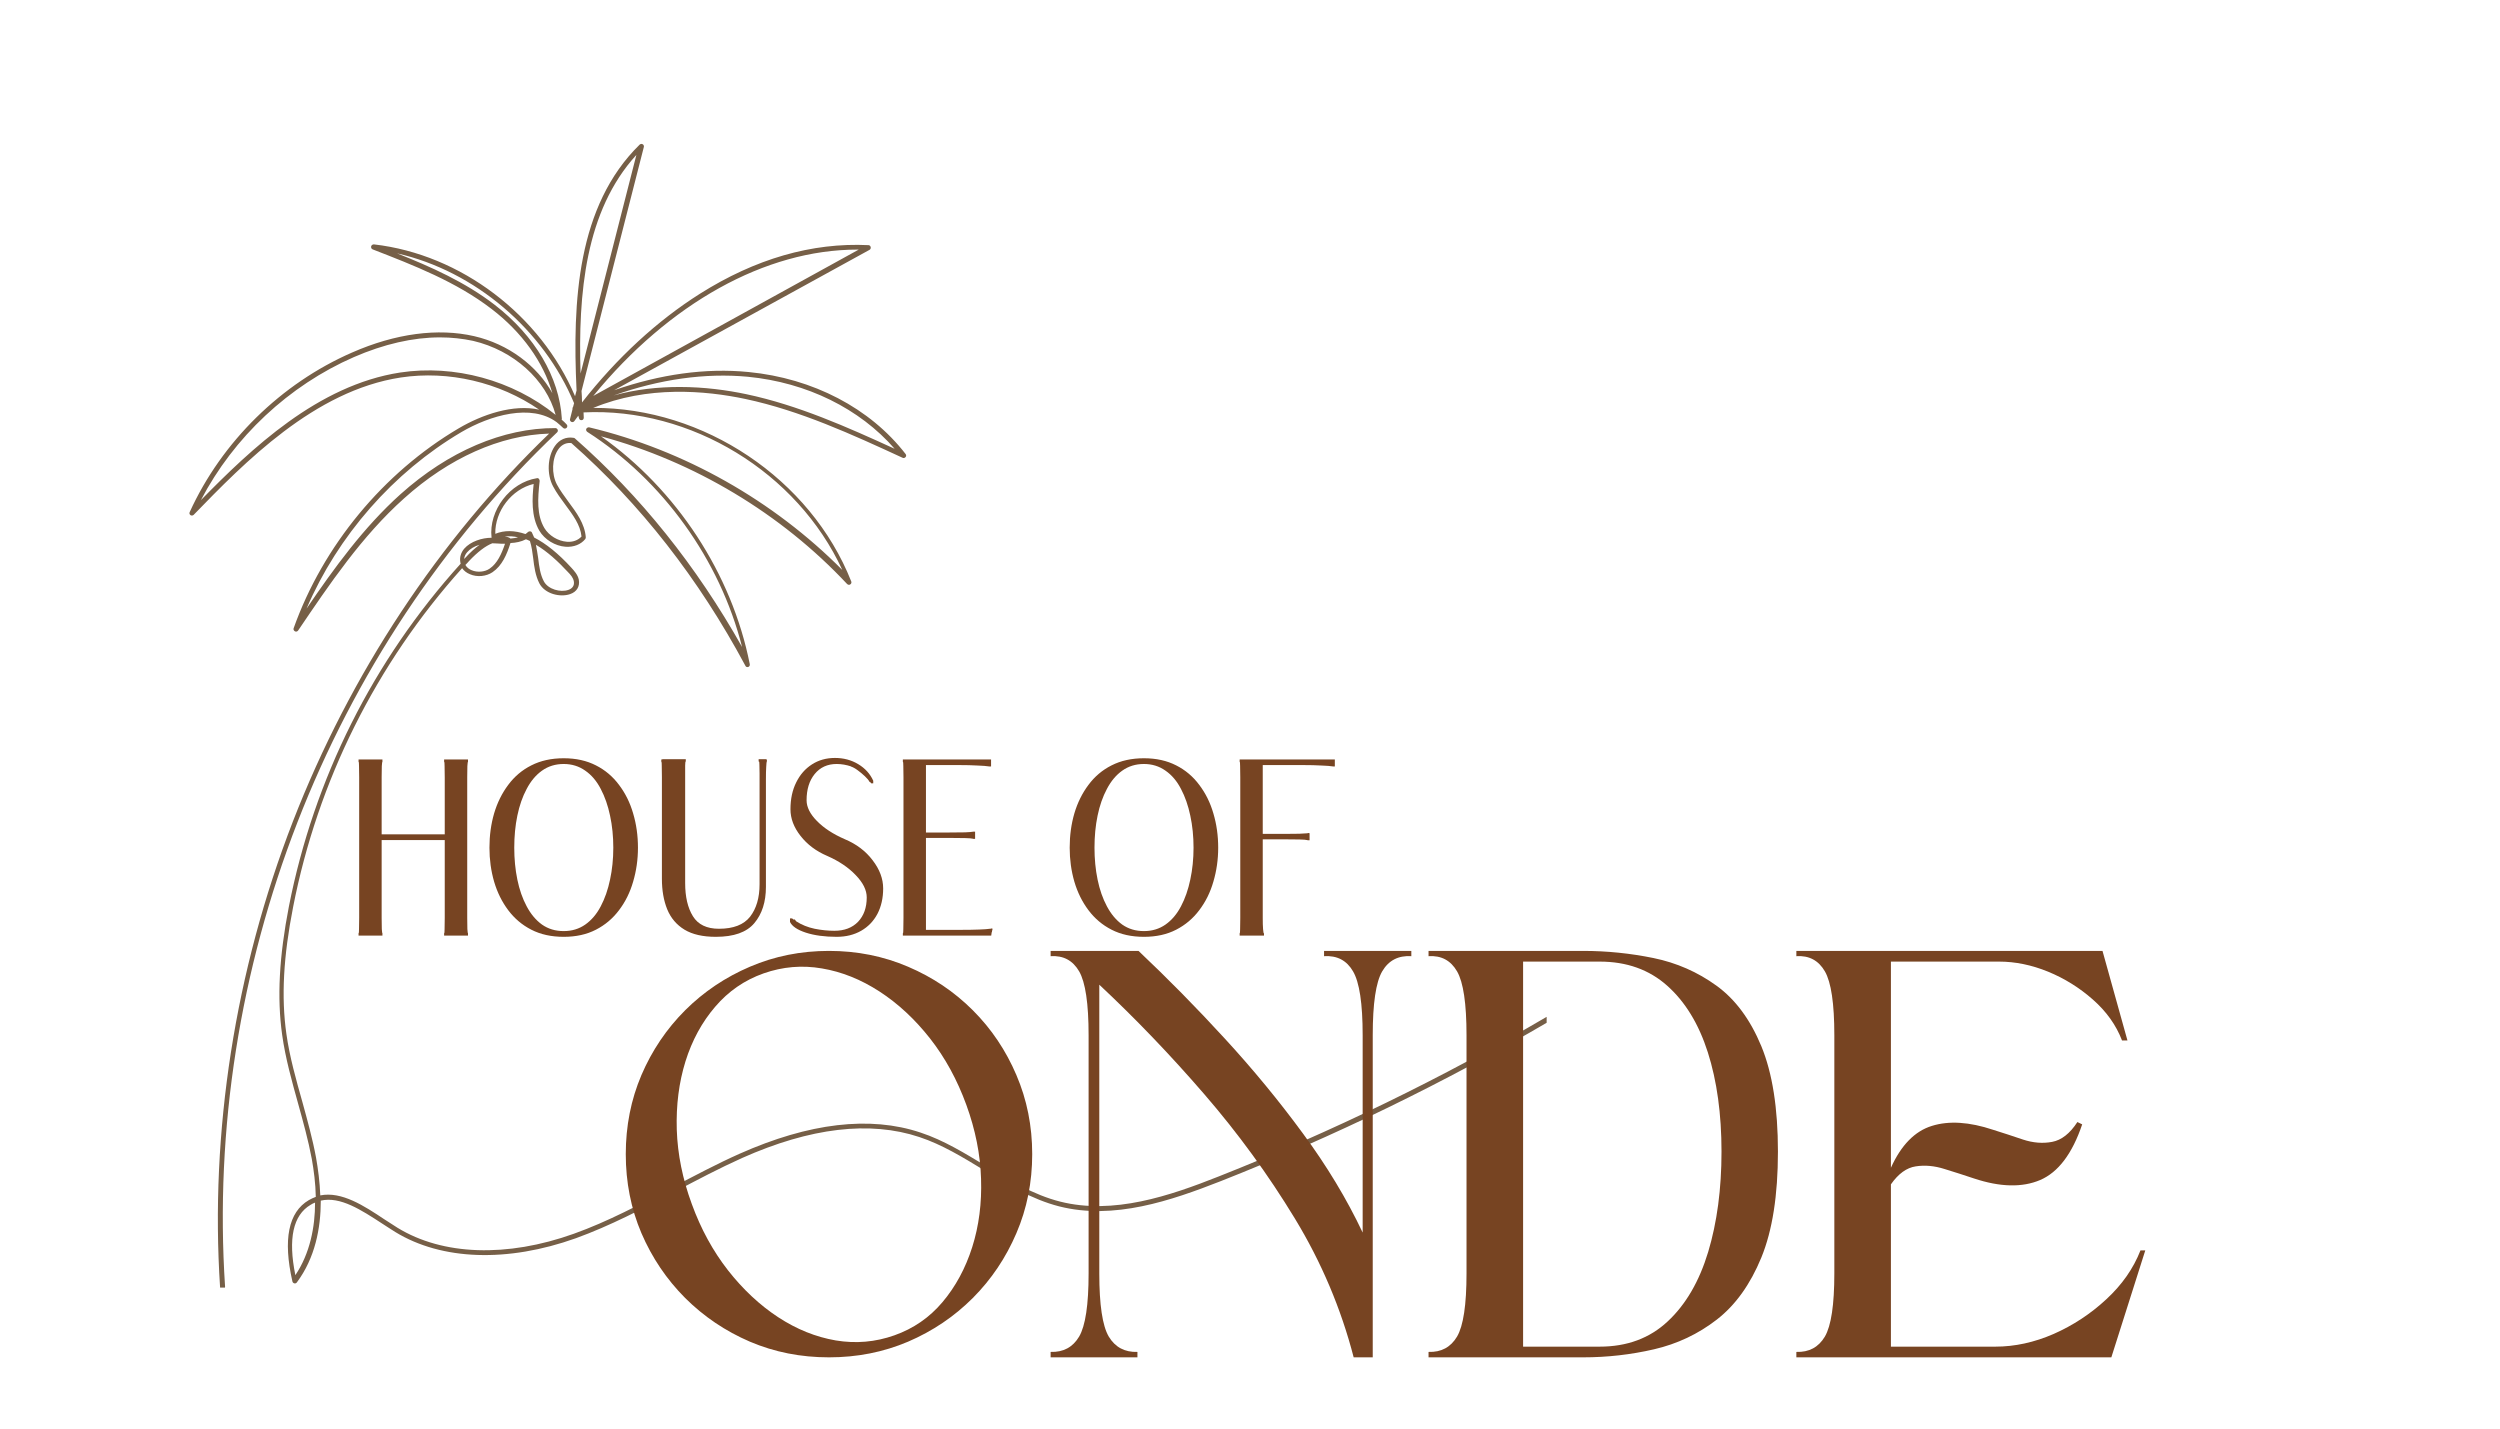 <svg version="1.0" preserveAspectRatio="xMidYMid meet" height="192" viewBox="0 0 252 144" zoomAndPan="magnify" width="336" xmlns:xlink="http://www.w3.org/1999/xlink" xmlns="http://www.w3.org/2000/svg"><defs><g></g><clipPath id="1de8f954f6"><path clip-rule="nonzero" d="M 19.07 14.398 L 155.902 14.398 L 155.902 129.789 L 19.07 129.789 Z M 19.07 14.398"></path></clipPath></defs><rect fill-opacity="1" height="172.8" y="-14.4" fill="#ffffff" width="302.4" x="-25.2"></rect><rect fill-opacity="1" height="172.8" y="-14.4" fill="#ffffff" width="302.4" x="-25.2"></rect><g clip-path="url(#1de8f954f6)"><path fill-rule="nonzero" fill-opacity="1" d="M 22.438 129.992 C 22.309 129.992 22.184 129.891 22.184 129.766 C 21.156 114.086 23.691 97.855 29.523 82.805 C 35.301 67.93 44.223 54.41 55.352 43.707 C 50.426 43.855 45.25 46.168 40.73 50.238 C 36.457 54.059 33.215 58.883 30.051 63.555 C 29.973 63.656 29.848 63.707 29.723 63.633 C 29.621 63.582 29.547 63.43 29.598 63.328 C 32.562 55.012 38.645 47.652 46.23 43.18 C 48.617 41.77 51.758 40.715 54.348 41.293 C 50.328 38.531 45.227 37.324 40.402 38.051 C 31.684 39.383 24.648 46.621 19.52 51.898 C 19.445 51.973 19.297 51.996 19.195 51.922 C 19.094 51.848 19.07 51.723 19.121 51.621 C 22.359 44.512 28.34 38.656 35.477 35.539 C 39.875 33.605 44.145 33.051 47.789 33.883 C 51.258 34.684 54.145 36.871 55.68 39.637 C 54.773 36.52 52.641 33.504 49.547 31.141 C 45.98 28.402 41.707 26.746 37.562 25.137 C 37.438 25.086 37.387 24.961 37.41 24.836 C 37.438 24.711 37.562 24.633 37.688 24.633 C 46.484 25.641 54.5 31.797 57.965 39.938 L 58.117 39.359 C 57.688 30.34 58.191 20.738 64.473 14.582 C 64.551 14.508 64.676 14.484 64.773 14.535 C 64.875 14.582 64.926 14.711 64.902 14.809 L 58.617 39.41 C 58.645 39.785 58.668 40.164 58.668 40.566 C 62.188 36.066 66.258 32.324 70.555 29.609 C 76.133 26.09 81.836 24.434 87.539 24.711 C 87.641 24.711 87.742 24.785 87.766 24.91 C 87.793 25.012 87.742 25.137 87.641 25.188 L 61.91 39.332 C 66.535 37.727 71.133 37.07 75.453 37.5 C 81.938 38.129 87.715 41.145 91.285 45.766 C 91.359 45.867 91.359 45.992 91.285 46.066 C 91.207 46.168 91.082 46.195 90.984 46.145 C 85.906 43.805 80.68 41.395 75.129 40.215 C 71.082 39.359 65.254 38.855 59.801 41.117 C 70.906 41.066 81.711 48.254 85.805 58.605 C 85.855 58.707 85.805 58.859 85.707 58.906 C 85.605 58.984 85.48 58.957 85.379 58.859 C 78.746 51.773 69.977 46.52 60.578 43.98 C 68.191 49.336 73.77 57.828 75.578 66.949 C 75.605 67.074 75.531 67.199 75.43 67.227 C 75.305 67.273 75.18 67.227 75.129 67.098 C 70.43 58.328 64.551 50.793 57.59 44.66 C 56.938 44.586 56.508 44.961 56.281 45.289 C 55.629 46.195 55.578 47.777 56.133 48.832 C 56.457 49.434 56.887 50.012 57.289 50.566 C 58.09 51.645 58.945 52.777 59.047 54.16 C 59.047 54.234 59.02 54.285 58.996 54.336 C 58.543 54.887 57.84 55.164 57.012 55.113 C 55.957 55.039 54.898 54.387 54.371 53.504 C 53.52 52.047 53.645 50.215 53.793 48.781 C 51.582 49.309 49.875 51.52 49.926 53.809 C 50.855 53.43 51.859 53.457 52.965 53.832 C 53.039 53.781 53.141 53.707 53.215 53.633 C 53.266 53.582 53.344 53.555 53.441 53.555 C 53.52 53.582 53.594 53.605 53.617 53.68 C 53.695 53.855 53.77 54.008 53.844 54.184 C 55.027 54.785 56.281 55.793 57.59 57.223 C 57.867 57.527 58.242 57.93 58.344 58.43 C 58.469 59.109 58.141 59.66 57.465 59.887 C 56.457 60.238 54.926 59.863 54.371 58.809 C 53.969 58.027 53.844 57.125 53.746 56.27 C 53.668 55.668 53.594 55.09 53.418 54.535 C 53.293 54.461 53.141 54.41 53.016 54.359 C 52.539 54.609 52.012 54.711 51.457 54.738 C 51.082 55.918 50.605 57.023 49.648 57.676 C 49.02 58.105 48.09 58.203 47.363 57.879 C 47.035 57.75 46.758 57.527 46.582 57.273 C 37.914 66.922 32.035 78.707 29.547 91.422 C 28.566 96.422 28.34 100.492 28.867 104.211 C 29.195 106.547 29.848 108.836 30.477 111.07 C 30.98 112.906 31.508 114.789 31.859 116.699 C 32.059 117.832 32.234 119.137 32.285 120.496 C 34.445 120.066 36.707 121.551 38.742 122.906 C 39.195 123.207 39.648 123.484 40.074 123.762 C 44.625 126.551 51.105 126.777 57.84 124.363 C 61.281 123.133 64.574 121.375 67.766 119.691 C 69.977 118.535 72.238 117.328 74.551 116.297 C 81.559 113.184 87.691 112.453 92.793 114.164 C 95.152 114.941 97.289 116.273 99.375 117.527 C 101.738 118.961 104.176 120.445 106.863 121.121 C 112.215 122.48 117.918 120.543 122.844 118.586 C 134.227 114.086 145.359 108.684 155.938 102.477 C 156.062 102.402 156.211 102.453 156.289 102.578 C 156.363 102.703 156.312 102.855 156.188 102.93 C 145.609 109.137 134.453 114.562 123.047 119.062 C 118.043 121.023 112.266 123.008 106.762 121.602 C 104 120.895 101.535 119.387 99.148 117.93 C 97.09 116.676 94.953 115.367 92.668 114.613 C 87.691 112.957 81.688 113.66 74.801 116.727 C 72.516 117.754 70.227 118.961 68.043 120.117 C 64.824 121.824 61.508 123.559 58.043 124.816 C 51.156 127.277 44.523 127.051 39.848 124.188 C 39.422 123.91 38.969 123.637 38.516 123.332 C 36.434 121.977 34.297 120.57 32.336 121.023 C 32.336 123.812 31.758 126.801 29.926 129.262 C 29.875 129.34 29.773 129.391 29.672 129.363 C 29.57 129.34 29.496 129.262 29.473 129.164 C 28.516 124.941 29.07 122.18 31.129 120.973 C 31.355 120.848 31.609 120.719 31.832 120.645 C 31.809 119.289 31.633 117.98 31.43 116.824 C 31.078 114.941 30.551 113.055 30.051 111.246 C 29.422 108.984 28.77 106.676 28.441 104.312 C 27.914 100.543 28.141 96.422 29.121 91.371 C 31.656 78.48 37.613 66.57 46.434 56.82 C 46.434 56.773 46.406 56.746 46.406 56.695 C 46.309 56.195 46.457 55.715 46.785 55.316 C 47.438 54.562 48.617 54.207 49.523 54.207 C 49.523 54.207 49.523 54.207 49.547 54.207 C 49.547 54.207 49.547 54.207 49.547 54.184 C 49.246 51.445 51.406 48.629 54.121 48.203 C 54.195 48.18 54.273 48.203 54.324 48.277 C 54.371 48.328 54.398 48.406 54.398 48.48 C 54.195 50.289 54.098 51.922 54.875 53.23 C 55.328 53.984 56.23 54.535 57.137 54.609 C 57.738 54.66 58.266 54.461 58.617 54.082 C 58.492 52.879 57.738 51.898 56.961 50.844 C 56.535 50.266 56.105 49.688 55.754 49.031 C 55.102 47.828 55.176 46.043 55.93 44.961 C 56.383 44.309 57.062 44.008 57.816 44.133 C 57.867 44.133 57.914 44.156 57.941 44.184 C 64.551 49.988 70.203 57.047 74.801 65.215 C 72.566 56.422 66.809 48.406 59.195 43.531 C 59.098 43.453 59.047 43.328 59.098 43.227 C 59.148 43.129 59.273 43.051 59.398 43.078 C 68.973 45.363 77.969 50.465 84.902 57.449 C 80.379 47.625 69.648 41.043 58.82 41.57 C 58.82 41.746 58.844 41.922 58.844 42.098 C 58.844 42.223 58.77 42.348 58.645 42.348 C 58.52 42.375 58.395 42.297 58.367 42.172 C 58.344 42.074 58.316 41.996 58.293 41.898 C 58.168 42.074 58.016 42.273 57.891 42.449 C 57.816 42.551 57.688 42.574 57.59 42.523 C 57.488 42.473 57.414 42.348 57.465 42.223 L 57.715 41.219 C 57.688 41.145 57.715 41.066 57.766 41.016 L 57.867 40.641 C 54.801 33.254 47.891 27.324 40.023 25.539 C 43.441 26.895 46.883 28.43 49.852 30.715 C 53.922 33.855 56.383 38.027 56.633 42.199 C 56.633 42.223 56.633 42.273 56.609 42.297 C 56.785 42.449 56.961 42.602 57.113 42.777 C 57.211 42.875 57.211 43.027 57.113 43.129 C 57.012 43.227 56.859 43.227 56.758 43.129 C 56.535 42.926 56.332 42.727 56.105 42.551 C 53.543 40.664 49.422 41.848 46.508 43.555 C 39.648 47.602 34.043 54.008 30.902 61.344 C 33.691 57.25 36.656 53.152 40.375 49.812 C 45.203 45.488 50.73 43.129 55.98 43.152 C 56.082 43.152 56.184 43.227 56.207 43.305 C 56.258 43.402 56.23 43.504 56.156 43.582 C 33.09 65.543 20.578 97.73 22.688 129.715 C 22.688 129.867 22.586 129.969 22.438 129.992 Z M 31.758 121.223 C 31.609 121.273 31.457 121.348 31.305 121.449 C 29.547 122.48 29.02 124.867 29.773 128.535 C 31.254 126.324 31.758 123.684 31.758 121.223 Z M 54.02 54.914 C 54.121 55.363 54.172 55.816 54.246 56.246 C 54.348 57.098 54.449 57.902 54.824 58.605 C 55.254 59.41 56.508 59.738 57.289 59.461 C 57.59 59.359 57.941 59.109 57.84 58.582 C 57.766 58.23 57.539 57.953 57.211 57.625 C 56.281 56.621 55.176 55.59 54.02 54.914 Z M 46.91 56.949 C 47.062 57.223 47.336 57.398 47.539 57.477 C 48.117 57.727 48.871 57.652 49.348 57.324 C 50.125 56.797 50.555 55.844 50.906 54.812 C 50.652 54.812 50.402 54.812 50.152 54.785 C 49.977 54.785 49.801 54.762 49.625 54.762 C 48.922 55.039 48.141 55.641 47.285 56.547 C 47.188 56.672 47.035 56.82 46.91 56.949 Z M 48.344 54.914 C 47.812 55.062 47.363 55.34 47.086 55.668 C 46.91 55.867 46.809 56.094 46.785 56.344 C 46.836 56.293 46.883 56.246 46.934 56.195 C 47.414 55.668 47.891 55.238 48.344 54.914 Z M 50.879 54.082 C 51.055 54.109 51.207 54.133 51.355 54.207 C 51.406 54.234 51.434 54.258 51.457 54.285 C 51.711 54.258 51.984 54.234 52.211 54.16 C 51.785 54.059 51.332 54.031 50.879 54.082 Z M 44.348 34.008 C 41.633 34.008 38.691 34.684 35.68 35.992 C 29.121 38.855 23.566 44.059 20.25 50.414 C 25.324 45.238 32.035 38.832 40.328 37.551 C 45.805 36.719 51.684 38.328 56.008 41.82 C 55.051 38.277 51.758 35.312 47.688 34.359 C 46.633 34.133 45.504 34.008 44.348 34.008 Z M 68.52 39.008 C 71.008 39.008 73.32 39.332 75.227 39.734 C 80.453 40.84 85.406 43.051 90.18 45.238 C 86.66 41.191 81.336 38.555 75.379 37.977 C 71.082 37.574 66.484 38.227 61.859 39.863 C 64.121 39.234 66.383 39.008 68.52 39.008 Z M 86.41 25.16 C 77.164 25.16 67.465 30.562 59.801 39.91 L 86.559 25.16 C 86.512 25.16 86.461 25.16 86.41 25.16 Z M 64.148 15.613 C 58.996 21.266 58.266 29.586 58.52 37.648 Z M 64.148 15.613" fill="#765f47"></path></g><g fill-opacity="1" fill="#774422"><g transform="translate(35.158, 94.307)"><g><path d="M 9.609 -17.516 L 9.609 -17.75 L 12.016 -17.75 L 12.016 -17.516 C 11.992 -17.516 11.973 -17.367 11.953 -17.078 C 11.941 -16.797 11.938 -16.426 11.938 -15.969 L 11.938 -1.781 C 11.938 -1.32 11.941 -0.945 11.953 -0.656 C 11.973 -0.375 11.992 -0.234 12.016 -0.234 L 12.016 0 L 9.609 0 L 9.609 -0.234 C 9.641 -0.234 9.656 -0.375 9.656 -0.656 C 9.664 -0.945 9.672 -1.32 9.672 -1.781 L 9.672 -9.625 L 3.312 -9.625 L 3.312 -1.781 C 3.312 -1.32 3.316 -0.945 3.328 -0.656 C 3.348 -0.375 3.367 -0.234 3.391 -0.234 L 3.391 0 L 0.984 0 L 0.984 -0.234 C 1.016 -0.234 1.031 -0.375 1.031 -0.656 C 1.039 -0.945 1.047 -1.32 1.047 -1.781 L 1.047 -15.969 C 1.047 -16.426 1.039 -16.797 1.031 -17.078 C 1.031 -17.367 1.016 -17.516 0.984 -17.516 L 0.984 -17.75 L 3.391 -17.75 L 3.391 -17.516 C 3.367 -17.516 3.348 -17.367 3.328 -17.078 C 3.316 -16.797 3.312 -16.426 3.312 -15.969 L 3.312 -10.203 L 9.672 -10.203 L 9.672 -15.969 C 9.672 -16.426 9.664 -16.797 9.656 -17.078 C 9.656 -17.367 9.641 -17.516 9.609 -17.516 Z M 9.609 -17.516"></path></g></g></g><g fill-opacity="1" fill="#774422"><g transform="translate(48.118, 94.307)"><g><path d="M 8.703 -17.875 C 9.941 -17.875 11.023 -17.633 11.953 -17.156 C 12.879 -16.688 13.656 -16.031 14.281 -15.188 C 14.914 -14.352 15.391 -13.395 15.703 -12.312 C 16.023 -11.238 16.188 -10.086 16.188 -8.859 C 16.188 -7.66 16.023 -6.52 15.703 -5.438 C 15.391 -4.352 14.914 -3.395 14.281 -2.562 C 13.656 -1.727 12.879 -1.07 11.953 -0.594 C 11.023 -0.113 9.941 0.125 8.703 0.125 C 7.461 0.125 6.375 -0.113 5.438 -0.594 C 4.508 -1.07 3.734 -1.727 3.109 -2.562 C 2.484 -3.395 2.008 -4.352 1.688 -5.438 C 1.375 -6.52 1.219 -7.66 1.219 -8.859 C 1.219 -10.086 1.375 -11.238 1.688 -12.312 C 2.008 -13.395 2.484 -14.352 3.109 -15.188 C 3.734 -16.031 4.508 -16.688 5.438 -17.156 C 6.375 -17.633 7.461 -17.875 8.703 -17.875 Z M 8.703 -17.297 C 7.867 -17.297 7.141 -17.07 6.516 -16.625 C 5.898 -16.188 5.383 -15.57 4.969 -14.781 C 4.551 -14 4.238 -13.102 4.031 -12.094 C 3.82 -11.082 3.719 -10.004 3.719 -8.859 C 3.719 -7.734 3.82 -6.66 4.031 -5.641 C 4.238 -4.629 4.551 -3.734 4.969 -2.953 C 5.383 -2.172 5.898 -1.555 6.516 -1.109 C 7.141 -0.672 7.867 -0.453 8.703 -0.453 C 9.523 -0.453 10.25 -0.672 10.875 -1.109 C 11.508 -1.555 12.031 -2.172 12.438 -2.953 C 12.852 -3.734 13.164 -4.629 13.375 -5.641 C 13.594 -6.66 13.703 -7.734 13.703 -8.859 C 13.703 -10.004 13.594 -11.082 13.375 -12.094 C 13.164 -13.102 12.852 -14 12.438 -14.781 C 12.031 -15.57 11.508 -16.188 10.875 -16.625 C 10.25 -17.07 9.523 -17.297 8.703 -17.297 Z M 8.703 -17.297"></path></g></g></g><g fill-opacity="1" fill="#774422"><g transform="translate(65.486, 94.307)"><g><path d="M 1.188 -17.516 L 1.172 -17.516 L 1.172 -17.75 L 1.234 -17.75 L 1.312 -17.781 L 3.641 -17.781 L 3.641 -17.547 L 3.625 -17.547 C 3.602 -17.547 3.586 -17.41 3.578 -17.141 C 3.578 -16.879 3.578 -16.535 3.578 -16.109 L 3.578 -5.297 C 3.578 -3.91 3.836 -2.797 4.359 -1.953 C 4.879 -1.109 5.754 -0.688 6.984 -0.688 C 8.441 -0.688 9.488 -1.094 10.125 -1.906 C 10.758 -2.727 11.078 -3.816 11.078 -5.172 L 11.078 -16.344 C 11.078 -16.719 11.07 -17.008 11.062 -17.219 C 11.062 -17.438 11.047 -17.547 11.016 -17.547 L 10.984 -17.547 L 10.984 -17.781 L 11.75 -17.781 L 11.75 -17.75 L 11.828 -17.75 C 11.828 -17.75 11.82 -17.742 11.812 -17.734 C 11.801 -17.734 11.797 -17.723 11.797 -17.703 L 11.828 -17.641 C 11.828 -17.617 11.816 -17.602 11.797 -17.594 L 11.828 -17.516 L 11.797 -17.516 C 11.785 -17.516 11.77 -17.352 11.75 -17.031 C 11.727 -16.707 11.719 -16.273 11.719 -15.734 L 11.719 -4.906 C 11.719 -3.395 11.328 -2.176 10.547 -1.25 C 9.773 -0.332 8.484 0.125 6.672 0.125 C 5.367 0.125 4.316 -0.113 3.516 -0.594 C 2.711 -1.082 2.129 -1.77 1.766 -2.656 C 1.41 -3.539 1.234 -4.562 1.234 -5.719 L 1.234 -15.969 C 1.234 -16.426 1.227 -16.797 1.219 -17.078 C 1.219 -17.367 1.207 -17.516 1.188 -17.516 Z M 1.188 -17.516"></path></g></g></g><g fill-opacity="1" fill="#774422"><g transform="translate(78.398, 94.307)"><g><path d="M 1.453 -1.719 L 1.531 -1.672 C 1.562 -1.648 1.594 -1.625 1.625 -1.594 L 1.719 -1.641 C 1.75 -1.578 1.797 -1.508 1.859 -1.438 C 2.41 -1.082 3.031 -0.832 3.719 -0.688 C 4.406 -0.551 5.066 -0.484 5.703 -0.484 C 6.711 -0.484 7.508 -0.785 8.094 -1.391 C 8.676 -2.004 8.969 -2.82 8.969 -3.844 C 8.969 -4.582 8.598 -5.332 7.859 -6.094 C 7.129 -6.863 6.172 -7.508 4.984 -8.031 C 3.867 -8.508 2.973 -9.18 2.297 -10.047 C 1.617 -10.91 1.281 -11.805 1.281 -12.734 C 1.281 -13.766 1.473 -14.664 1.859 -15.438 C 2.242 -16.219 2.77 -16.82 3.438 -17.25 C 4.113 -17.688 4.891 -17.906 5.766 -17.906 C 6.641 -17.906 7.422 -17.695 8.109 -17.281 C 8.805 -16.863 9.312 -16.305 9.625 -15.609 L 9.625 -15.344 L 9.422 -15.344 C 9.398 -15.375 9.359 -15.426 9.297 -15.5 L 9.266 -15.469 C 9.172 -15.656 9.008 -15.852 8.781 -16.062 C 8.551 -16.281 8.305 -16.484 8.047 -16.672 C 7.797 -16.859 7.566 -16.984 7.359 -17.047 L 7.406 -17.047 C 6.914 -17.211 6.426 -17.297 5.938 -17.297 C 5.008 -17.297 4.27 -16.957 3.719 -16.281 C 3.176 -15.613 2.906 -14.734 2.906 -13.641 C 2.906 -12.953 3.254 -12.254 3.953 -11.547 C 4.648 -10.836 5.582 -10.227 6.75 -9.719 C 7.926 -9.227 8.863 -8.52 9.562 -7.594 C 10.27 -6.676 10.625 -5.727 10.625 -4.75 C 10.625 -3.781 10.43 -2.926 10.047 -2.188 C 9.66 -1.457 9.113 -0.891 8.406 -0.484 C 7.695 -0.078 6.875 0.125 5.938 0.125 C 4.727 0.125 3.691 -0.016 2.828 -0.297 C 1.973 -0.578 1.441 -0.938 1.234 -1.375 L 1.234 -1.734 L 1.438 -1.734 C 1.445 -1.734 1.453 -1.727 1.453 -1.719 Z M 1.453 -1.719"></path></g></g></g><g fill-opacity="1" fill="#774422"><g transform="translate(90.024, 94.307)"><g><path d="M 0.984 -17.516 L 0.984 -17.75 L 9.875 -17.75 L 9.875 -17.047 L 9.703 -17.047 L 9.578 -17.062 C 9.422 -17.094 9.07 -17.117 8.531 -17.141 C 7.988 -17.172 7.352 -17.188 6.625 -17.188 L 3.312 -17.188 L 3.312 -10.391 L 5.703 -10.391 C 6.305 -10.391 6.82 -10.395 7.25 -10.406 C 7.676 -10.426 7.938 -10.445 8.031 -10.469 L 8.078 -10.469 C 8.078 -10.477 8.094 -10.484 8.125 -10.484 C 8.176 -10.484 8.207 -10.477 8.219 -10.469 C 8.25 -10.5 8.266 -10.5 8.266 -10.469 L 8.266 -9.75 L 8.078 -9.75 L 8.031 -9.766 C 7.938 -9.797 7.676 -9.816 7.25 -9.828 C 6.82 -9.836 6.305 -9.844 5.703 -9.844 L 3.312 -9.844 L 3.312 -0.578 L 6.766 -0.578 C 7.492 -0.578 8.129 -0.586 8.672 -0.609 C 9.211 -0.629 9.57 -0.656 9.75 -0.688 L 9.844 -0.688 C 9.863 -0.707 9.879 -0.719 9.891 -0.719 C 9.941 -0.719 9.984 -0.707 10.016 -0.688 C 10.016 -0.707 10.016 -0.719 10.016 -0.719 C 10.023 -0.719 10.031 -0.707 10.031 -0.688 C 10.02 -0.645 10.008 -0.602 10 -0.562 C 9.988 -0.52 9.977 -0.473 9.969 -0.422 L 9.969 -0.375 C 9.969 -0.363 9.957 -0.348 9.938 -0.328 L 9.891 0 L 0.984 0 L 0.984 -0.234 C 1.016 -0.234 1.031 -0.375 1.031 -0.656 C 1.039 -0.945 1.047 -1.32 1.047 -1.781 L 1.047 -15.969 C 1.047 -16.426 1.039 -16.797 1.031 -17.078 C 1.031 -17.367 1.016 -17.516 0.984 -17.516 Z M 0.984 -17.516"></path></g></g></g><g fill-opacity="1" fill="#774422"><g transform="translate(100.84, 94.307)"><g></g></g></g><g fill-opacity="1" fill="#774422"><g transform="translate(106.606, 94.307)"><g><path d="M 8.703 -17.875 C 9.941 -17.875 11.023 -17.633 11.953 -17.156 C 12.879 -16.688 13.656 -16.031 14.281 -15.188 C 14.914 -14.352 15.391 -13.395 15.703 -12.312 C 16.023 -11.238 16.188 -10.086 16.188 -8.859 C 16.188 -7.66 16.023 -6.52 15.703 -5.438 C 15.391 -4.352 14.914 -3.395 14.281 -2.562 C 13.656 -1.727 12.879 -1.07 11.953 -0.594 C 11.023 -0.113 9.941 0.125 8.703 0.125 C 7.461 0.125 6.375 -0.113 5.438 -0.594 C 4.508 -1.07 3.734 -1.727 3.109 -2.562 C 2.484 -3.395 2.008 -4.352 1.688 -5.438 C 1.375 -6.52 1.219 -7.66 1.219 -8.859 C 1.219 -10.086 1.375 -11.238 1.688 -12.312 C 2.008 -13.395 2.484 -14.352 3.109 -15.188 C 3.734 -16.031 4.508 -16.688 5.438 -17.156 C 6.375 -17.633 7.461 -17.875 8.703 -17.875 Z M 8.703 -17.297 C 7.867 -17.297 7.141 -17.07 6.516 -16.625 C 5.898 -16.188 5.383 -15.57 4.969 -14.781 C 4.551 -14 4.238 -13.102 4.031 -12.094 C 3.82 -11.082 3.719 -10.004 3.719 -8.859 C 3.719 -7.734 3.82 -6.66 4.031 -5.641 C 4.238 -4.629 4.551 -3.734 4.969 -2.953 C 5.383 -2.172 5.898 -1.555 6.516 -1.109 C 7.141 -0.672 7.867 -0.453 8.703 -0.453 C 9.523 -0.453 10.25 -0.672 10.875 -1.109 C 11.508 -1.555 12.031 -2.172 12.438 -2.953 C 12.852 -3.734 13.164 -4.629 13.375 -5.641 C 13.594 -6.66 13.703 -7.734 13.703 -8.859 C 13.703 -10.004 13.594 -11.082 13.375 -12.094 C 13.164 -13.102 12.852 -14 12.438 -14.781 C 12.031 -15.57 11.508 -16.188 10.875 -16.625 C 10.25 -17.07 9.523 -17.297 8.703 -17.297 Z M 8.703 -17.297"></path></g></g></g><g fill-opacity="1" fill="#774422"><g transform="translate(123.973, 94.307)"><g><path d="M 7.797 -10.312 L 7.844 -10.312 C 7.844 -10.332 7.859 -10.344 7.891 -10.344 C 7.93 -10.344 7.961 -10.332 7.984 -10.312 C 8.016 -10.352 8.031 -10.352 8.031 -10.312 L 8.031 -9.609 L 7.844 -9.609 L 7.797 -9.625 C 7.703 -9.656 7.438 -9.676 7 -9.688 C 6.57 -9.695 6.055 -9.703 5.453 -9.703 L 3.312 -9.703 L 3.312 -1.781 C 3.312 -1.32 3.32 -0.945 3.344 -0.656 C 3.375 -0.375 3.395 -0.234 3.406 -0.234 L 3.438 -0.234 L 3.438 0 L 0.984 0 L 0.984 -0.234 C 1.016 -0.234 1.031 -0.375 1.031 -0.656 C 1.039 -0.945 1.047 -1.32 1.047 -1.781 L 1.047 -15.969 C 1.047 -16.426 1.039 -16.797 1.031 -17.078 C 1.031 -17.367 1.016 -17.516 0.984 -17.516 L 0.984 -17.75 L 10.578 -17.75 L 10.578 -17.047 L 10.422 -17.047 L 10.297 -17.062 C 10.141 -17.094 9.789 -17.117 9.25 -17.141 C 8.707 -17.172 8.07 -17.188 7.344 -17.188 L 3.312 -17.188 L 3.312 -10.25 L 5.453 -10.25 C 6.055 -10.25 6.57 -10.254 7 -10.266 C 7.438 -10.285 7.703 -10.301 7.797 -10.312 Z M 7.797 -10.312"></path></g></g></g><g fill-opacity="1" fill="#774422"><g transform="translate(134.495, 94.307)"><g></g></g></g><g fill-opacity="1" fill="#774422"><g transform="translate(63.078, 136.82)"><g><path d="M 20.484 -40.969 C 17.648 -40.969 14.992 -40.438 12.516 -39.375 C 10.047 -38.32 7.867 -36.859 5.984 -34.984 C 4.109 -33.109 2.641 -30.93 1.578 -28.453 C 0.523 -25.973 0 -23.316 0 -20.484 C 0 -17.648 0.523 -14.992 1.578 -12.516 C 2.641 -10.047 4.109 -7.867 5.984 -5.984 C 7.867 -4.109 10.047 -2.641 12.516 -1.578 C 14.992 -0.523 17.648 0 20.484 0 C 23.316 0 25.973 -0.523 28.453 -1.578 C 30.93 -2.641 33.109 -4.109 34.984 -5.984 C 36.859 -7.867 38.32 -10.047 39.375 -12.516 C 40.438 -14.992 40.969 -17.648 40.969 -20.484 C 40.969 -23.316 40.438 -25.973 39.375 -28.453 C 38.32 -30.93 36.859 -33.109 34.984 -34.984 C 33.109 -36.859 30.93 -38.32 28.453 -39.375 C 25.973 -40.438 23.316 -40.969 20.484 -40.969 Z M 13.891 -38.703 C 15.816 -39.379 17.773 -39.547 19.766 -39.203 C 21.766 -38.867 23.703 -38.094 25.578 -36.875 C 27.453 -35.656 29.148 -34.078 30.672 -32.141 C 32.191 -30.203 33.41 -27.973 34.328 -25.453 C 35.242 -22.941 35.738 -20.457 35.812 -18 C 35.895 -15.539 35.598 -13.242 34.922 -11.109 C 34.242 -8.973 33.242 -7.125 31.922 -5.562 C 30.609 -4.008 28.992 -2.895 27.078 -2.219 C 25.16 -1.539 23.191 -1.367 21.172 -1.703 C 19.16 -2.047 17.223 -2.828 15.359 -4.047 C 13.504 -5.266 11.816 -6.844 10.297 -8.781 C 8.785 -10.719 7.57 -12.941 6.656 -15.453 C 5.727 -17.973 5.223 -20.469 5.141 -22.938 C 5.066 -25.414 5.359 -27.711 6.016 -29.828 C 6.68 -31.953 7.68 -33.789 9.016 -35.344 C 10.348 -36.906 11.973 -38.023 13.891 -38.703 Z M 13.891 -38.703"></path></g></g></g><g fill-opacity="1" fill="#774422"><g transform="translate(105.903, 136.82)"><g><path d="M 32.469 -32.469 L 32.469 0 L 30.547 0 C 29.273 -4.914 27.301 -9.578 24.625 -13.984 C 21.945 -18.398 18.898 -22.582 15.484 -26.531 C 12.066 -30.488 8.539 -34.164 4.906 -37.562 L 4.906 -8.453 C 4.906 -5.297 5.223 -3.176 5.859 -2.094 C 6.504 -1.02 7.469 -0.504 8.75 -0.547 L 8.75 0 L 0 0 L 0 -0.547 C 1.281 -0.504 2.238 -1.02 2.875 -2.094 C 3.508 -3.176 3.828 -5.297 3.828 -8.453 L 3.828 -32.469 C 3.828 -35.664 3.508 -37.812 2.875 -38.906 C 2.238 -40.008 1.281 -40.52 0 -40.438 L 0 -40.969 L 8.859 -40.969 C 11.816 -38.176 14.711 -35.234 17.547 -32.141 C 20.391 -29.047 23.016 -25.859 25.422 -22.578 C 27.836 -19.305 29.848 -15.973 31.453 -12.578 L 31.453 -32.469 C 31.453 -35.664 31.129 -37.812 30.484 -38.906 C 29.848 -40.008 28.875 -40.52 27.562 -40.438 L 27.562 -40.969 L 36.359 -40.969 L 36.359 -40.438 C 35.047 -40.52 34.066 -40.008 33.422 -38.906 C 32.785 -37.812 32.469 -35.664 32.469 -32.469 Z M 32.469 -32.469"></path></g></g></g><g fill-opacity="1" fill="#774422"><g transform="translate(143.997, 136.82)"><g><path d="M 0 0 L 0 -0.547 C 1.281 -0.504 2.238 -1.02 2.875 -2.094 C 3.508 -3.176 3.828 -5.297 3.828 -8.453 L 3.828 -32.469 C 3.828 -35.664 3.508 -37.812 2.875 -38.906 C 2.238 -40.008 1.281 -40.52 0 -40.438 L 0 -40.969 L 15.578 -40.969 C 17.973 -40.969 20.336 -40.727 22.672 -40.25 C 25.004 -39.77 27.117 -38.844 29.016 -37.469 C 30.922 -36.094 32.43 -34.055 33.547 -31.359 C 34.66 -28.66 35.219 -25.117 35.219 -20.734 C 35.219 -16.336 34.66 -12.781 33.547 -10.062 C 32.43 -7.344 30.93 -5.254 29.047 -3.797 C 27.172 -2.348 25.066 -1.352 22.734 -0.812 C 20.398 -0.27 18.016 0 15.578 0 Z M 9.531 -39.891 L 9.531 -1.078 L 17.25 -1.078 C 20.008 -1.078 22.297 -1.926 24.109 -3.625 C 25.93 -5.32 27.289 -7.656 28.188 -10.625 C 29.082 -13.602 29.531 -16.973 29.531 -20.734 C 29.531 -24.523 29.07 -27.859 28.156 -30.734 C 27.238 -33.609 25.867 -35.852 24.047 -37.469 C 22.234 -39.082 19.969 -39.891 17.25 -39.891 Z M 9.531 -39.891"></path></g></g></g><g fill-opacity="1" fill="#774422"><g transform="translate(181.073, 136.82)"><g><path d="M 0 0 L 0 -0.547 C 1.281 -0.504 2.238 -1.02 2.875 -2.094 C 3.508 -3.176 3.828 -5.297 3.828 -8.453 L 3.828 -32.469 C 3.828 -35.664 3.508 -37.812 2.875 -38.906 C 2.238 -40.008 1.281 -40.52 0 -40.438 L 0 -40.969 L 30.859 -40.969 L 33.375 -31.938 L 32.828 -31.938 C 32.234 -33.488 31.254 -34.863 29.891 -36.062 C 28.535 -37.258 27.031 -38.195 25.375 -38.875 C 23.719 -39.551 22.066 -39.891 20.422 -39.891 L 9.531 -39.891 L 9.531 -19.109 C 10.562 -21.391 11.938 -22.797 13.656 -23.328 C 15.375 -23.867 17.43 -23.738 19.828 -22.938 C 20.828 -22.625 21.832 -22.297 22.844 -21.953 C 23.863 -21.617 24.844 -21.539 25.781 -21.719 C 26.727 -21.895 27.578 -22.562 28.328 -23.719 L 28.812 -23.484 C 27.812 -20.523 26.398 -18.656 24.578 -17.875 C 22.766 -17.102 20.539 -17.156 17.906 -18.031 C 16.945 -18.352 15.957 -18.672 14.938 -18.984 C 13.926 -19.305 12.957 -19.395 12.031 -19.25 C 11.113 -19.113 10.281 -18.508 9.531 -17.438 L 9.531 -1.078 L 20.062 -1.078 C 22.02 -1.078 23.977 -1.504 25.938 -2.359 C 27.895 -3.223 29.66 -4.383 31.234 -5.844 C 32.816 -7.301 33.969 -8.945 34.688 -10.781 L 35.172 -10.781 L 31.75 0 Z M 0 0"></path></g></g></g></svg>